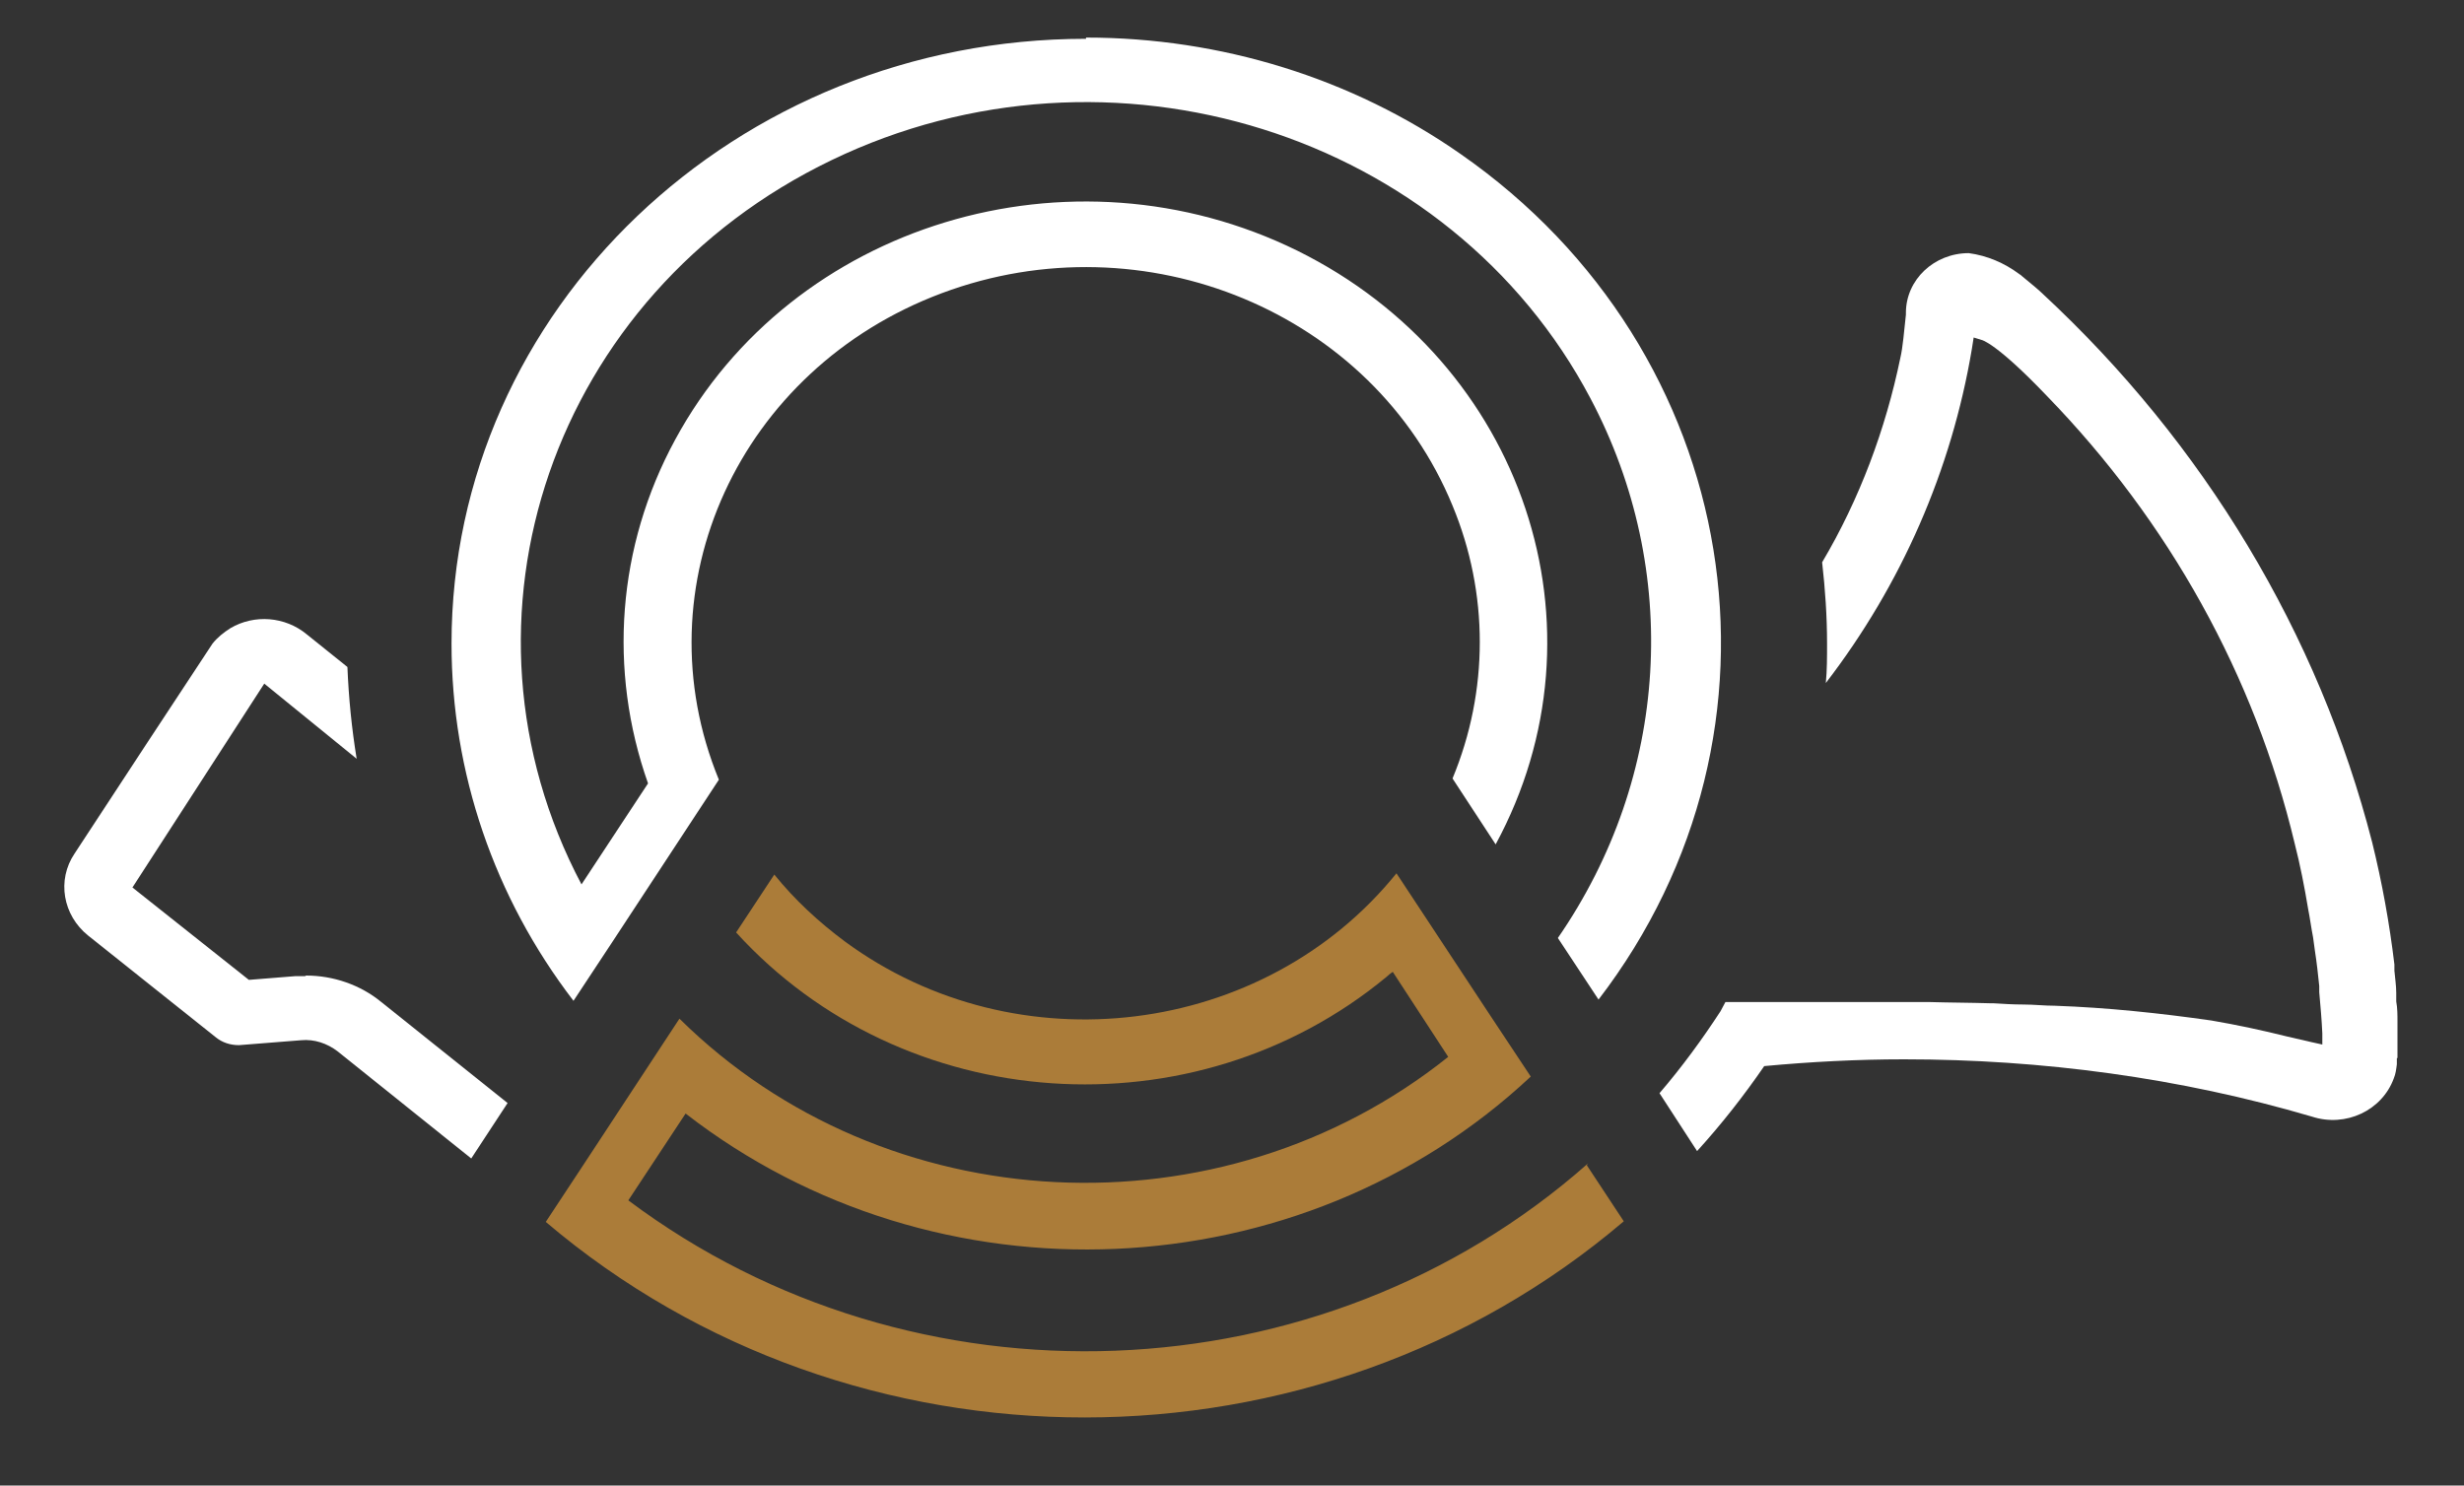 <?xml version="1.0" encoding="UTF-8"?>
<svg xmlns="http://www.w3.org/2000/svg" id="Ebene_1" version="1.2" viewBox="0 0 400 241.2">
  <rect x="0" y="0" width="400" height="241.2" fill="#333333" stroke="none"/>
  <g id="Gruppe_5">
    <path id="Pfad_29" d="M257.8,188.9c-43.3,38.3-109.4,40.8-155.8,6l9.3-14.1c40.7,31.6,99.8,29,137.2-6l-6.3-9.5-9.3-14.1-6.2-9.4h0c-21.5,26.6-61.6,31.6-89.5,11.1-4.3-3.2-8.2-6.8-11.5-10.9l-6.2,9.4c27.1,29.8,74.3,33.1,105.6,7.2.3-.3.7-.6,1-.8l9,13.8c-36.9,29.5-91.4,26.8-124.8-6.2l-15.7,23.9-6,9.1c49.9,42.4,125.2,42.3,175-.1l-6-9.1Z" fill="#ab7c39"></path>
    <path id="Pfad_30" d="M176.3,6.3c-56.9,0-103,44-103,98.2,0,20.9,6.9,41.2,19.8,58l6.4-9.7h0l17.2-26.2c-12.9-31.4,3.3-66.7,36.2-79,32.9-12.3,70,3.1,82.9,34.5,5.9,14.2,5.9,30.1,0,44.3l7,10.7c19-35.1,4.6-78.2-32.2-96.4-36.8-18.1-82-4.4-101,30.7-9.4,17.3-10.9,37.4-4.4,55.8l-10.8,16.4c-22.8-43.1-4.7-95.8,40.6-117.6,45.2-21.8,100.4-4.5,123.2,38.7,14.8,28,12.8,61.4-5.3,87.6l6.6,10c33.6-43.8,23.6-105.3-22.4-137.3-17.6-12.3-38.9-18.9-60.8-18.9" fill="#fff"></path>
    <path id="Pfad_31" d="M49.5,158.5c-.5,0-1.1,0-1.6,0l-7.5.6-18.9-15,21.4-33.1,15,12.2c-.8-4.9-1.3-9.9-1.5-14.9l-6.6-5.3c-3.5-2.9-8.5-3.3-12.4-1-1.1.7-2.1,1.5-2.9,2.5l-10.6,16.1-11.8,18c-2.9,4.3-1.9,10,2.2,13.3l20.7,16.5c1.1.9,2.4,1.3,3.8,1.3l10.1-.8c2.1-.2,4.2.5,5.9,1.8l21.7,17.4,5.9-9-20.5-16.4c-3.4-2.8-7.8-4.3-12.2-4.3" fill="#fff"></path>
    <path id="Pfad_32" d="M389.2,171.8v-1.2c0-1.1,0-2.1,0-3.2,0-.5,0-1,0-1.5,0-1.1,0-2.2-.2-3.3,0-.5,0-.9,0-1.4,0-1.2-.2-2.4-.3-3.6,0-.3,0-.6,0-1-.8-6.7-2-13.3-3.6-19.8h0c-8.7-33.9-27.3-64.8-53.5-89.1-.5-.5-1.8-1.6-3.4-2.9h0s0,0-.1-.1l-.3-.2h0c-2.4-1.8-5.2-3-8.2-3.4-5.6,0-10.2,4.3-10.2,9.7,0,0,0,.2,0,.3h0c-.3,2.7-.5,5.3-.9,7-2.4,11.6-6.6,22.9-12.7,33.2.5,4.4.8,8.8.8,13.2,0,2.2,0,4.3-.2,6.4,12.3-16,20.4-34.6,23.7-54.2l.3-1.9,1.3.4s2.3.4,10.6,9.1c19.8,20.4,33.7,45.4,40.2,72.6.9,3.5,1.6,7.1,2.2,10.7.3,1.5.5,3.1.8,4.6.1.7.2,1.4.3,2.2.3,1.9.5,3.8.7,5.7,0,.3,0,.7,0,1,.2,2.2.4,4.5.5,6.7v1.8c0,0-1.8-.4-1.8-.4-1.3-.3-2.6-.6-3.9-.9-4-1-8.2-1.9-12.3-2.6-8.4-1.2-16.9-2.1-25.4-2.4-1.7,0-3.4-.2-5.2-.2-1.6,0-3.1-.1-4.8-.2h-.5c-3.2-.1-6.5-.1-9.9-.2h-33.1l-.8,1.5c-3,4.6-6.3,9.1-9.9,13.3l6.1,9.4c4-4.4,7.6-9,10.9-13.8,7.5-.7,15.1-1.1,22.7-1.1,22.4,0,44.8,3,66.2,9.3,5.5,1.8,11.4-1,13.3-6.2.3-.7.4-1.5.5-2.3h0c0-.3,0-.5,0-.8h0v-.2" fill="#fff"></path>
  </g>
</svg>

